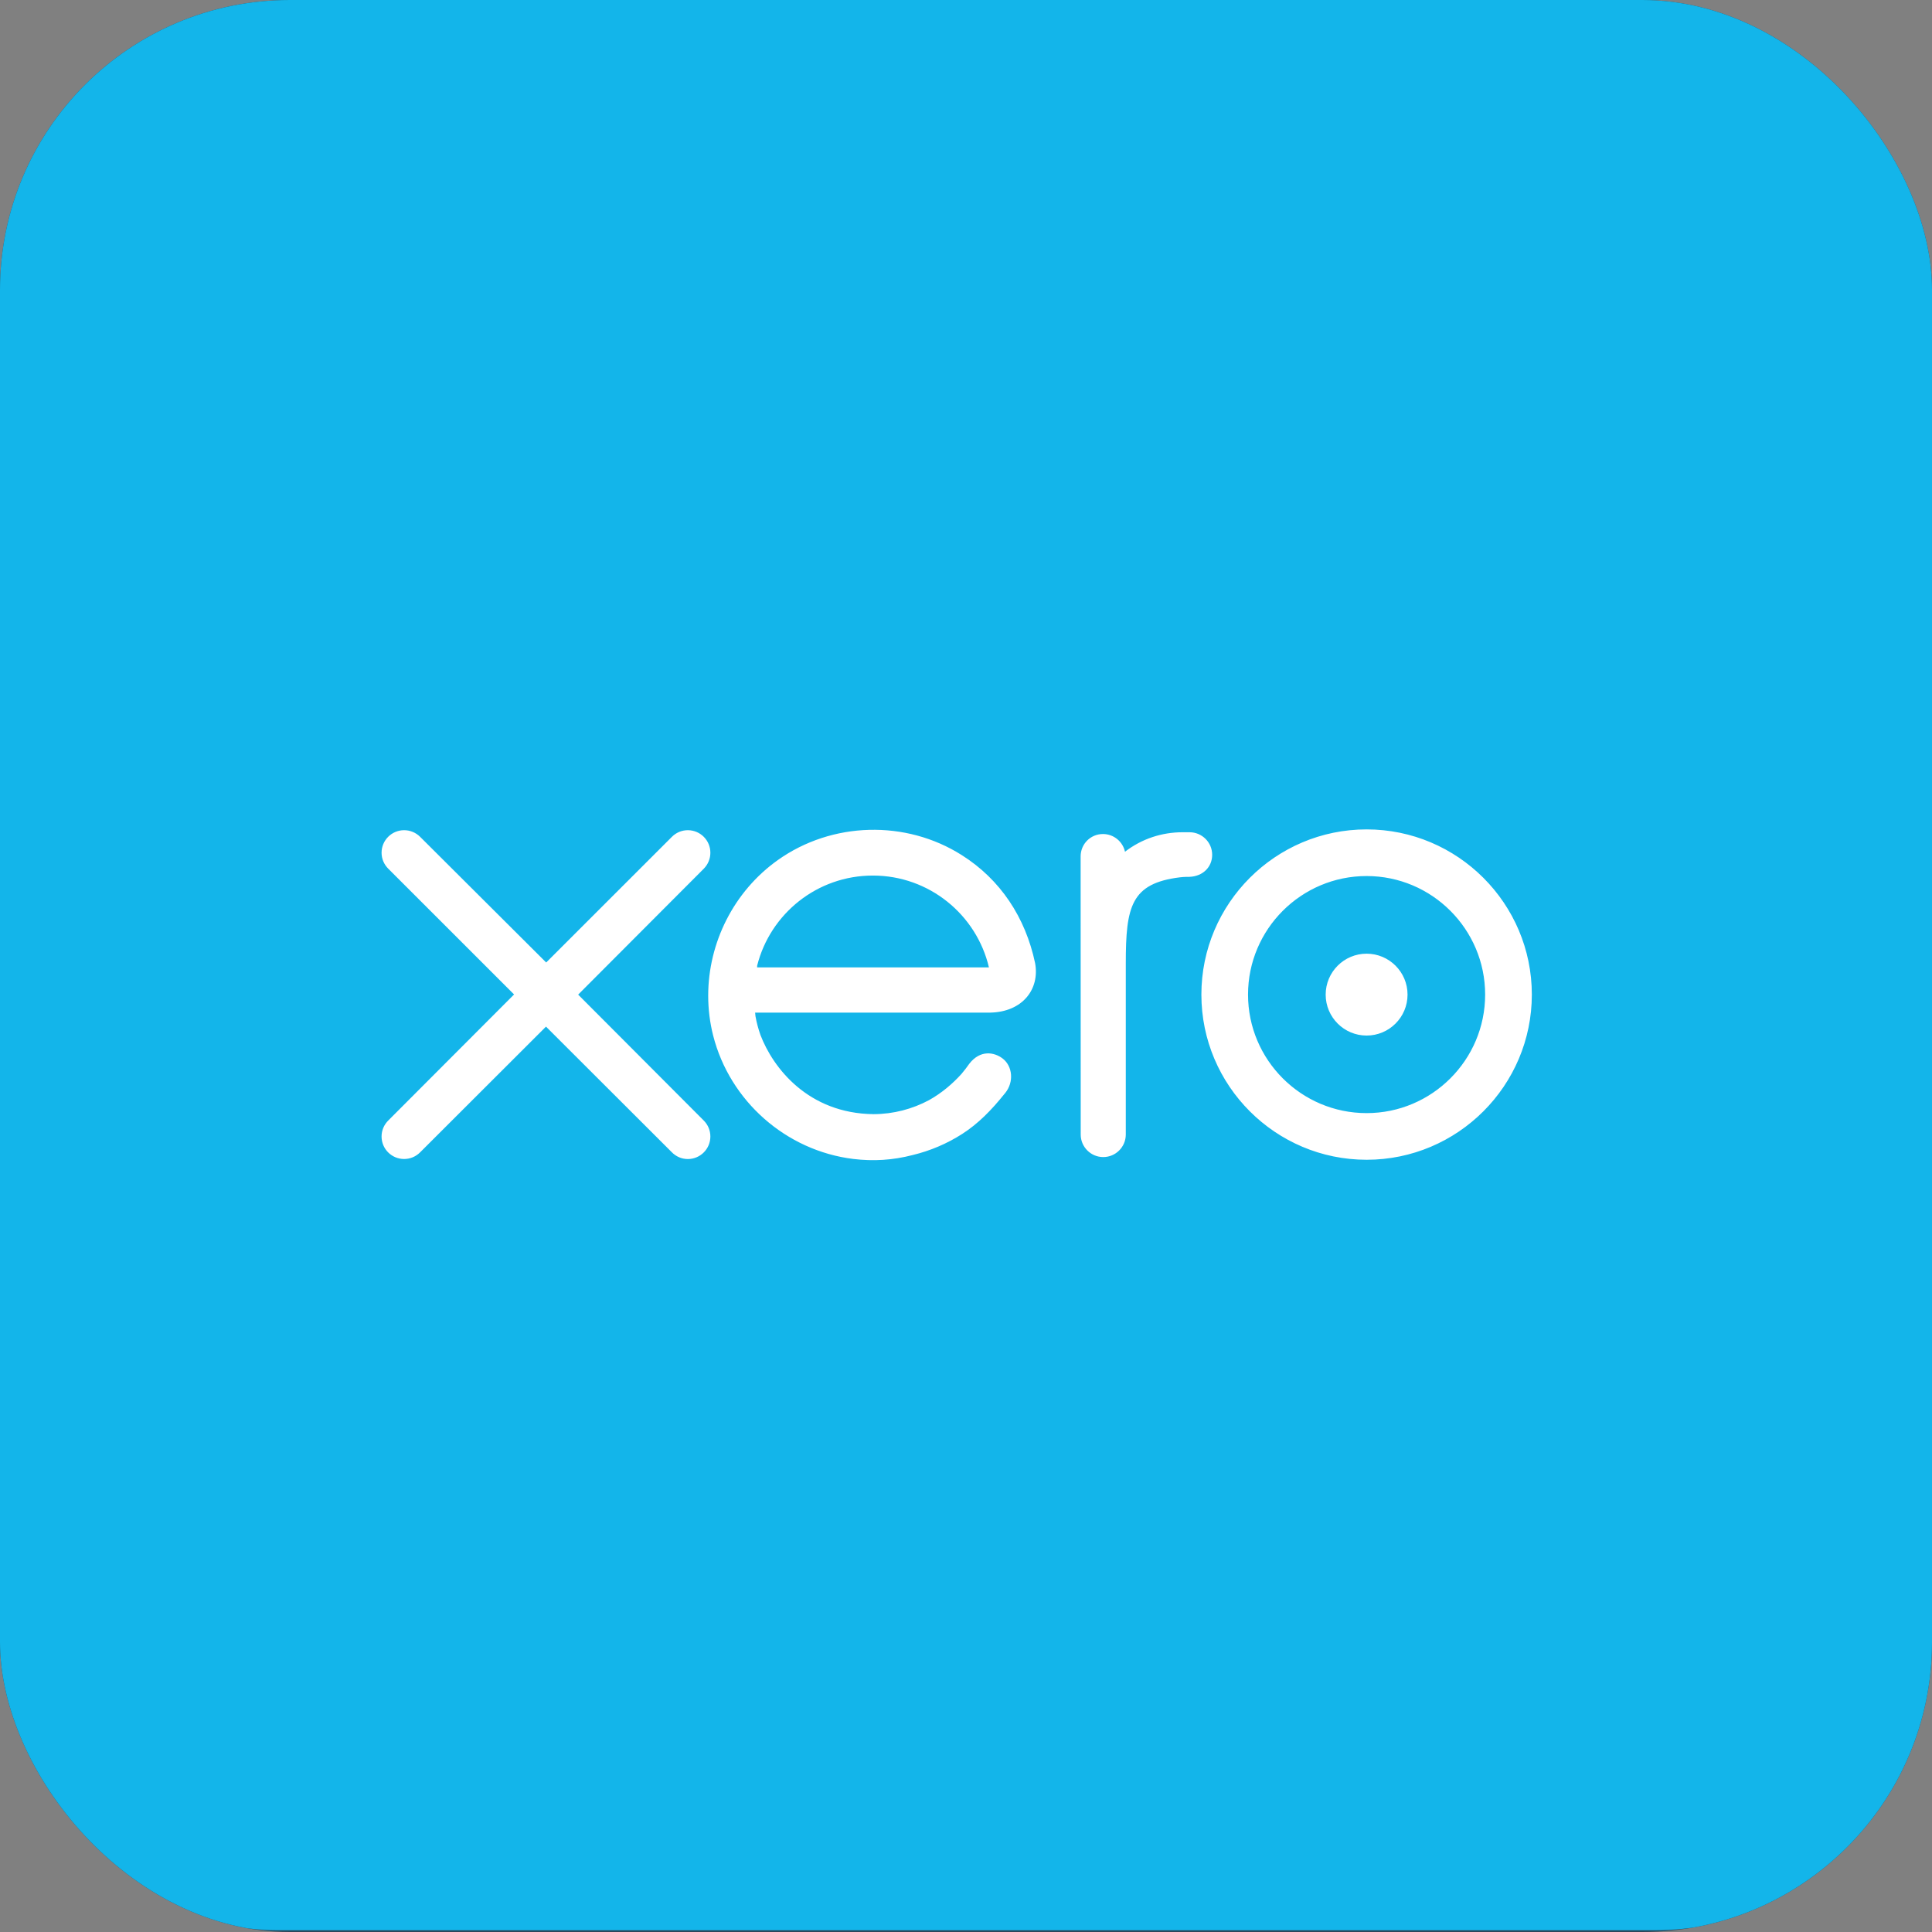 <svg width="48" height="48" viewBox="0 0 48 48" fill="none" xmlns="http://www.w3.org/2000/svg">
<rect x="0" y="0" width="48" height="48" fill="#808080" stroke="none"/>
<g clip-path="url(#clip0_2311_118873)">
<rect width="48" height="48" rx="7.2" fill="#29485C"/>
<rect y="-0.043" width="48" height="48" rx="6.904" fill="#13B5EA"/>
<path fill-rule="evenodd" clip-rule="evenodd" d="M18.811 24.001C18.81 24.012 18.81 24.024 18.81 24.035H24.57C24.262 22.727 23.088 21.753 21.686 21.753C20.3 21.753 19.137 22.703 18.812 23.988C18.811 23.992 18.811 23.996 18.811 24.001ZM23.898 21.247C24.85 21.849 25.476 22.787 25.717 23.929C25.836 24.576 25.405 25.141 24.604 25.158L18.761 25.159C18.762 25.186 18.765 25.215 18.769 25.245C18.798 25.407 18.84 25.564 18.894 25.716C19.204 26.527 20.075 27.663 21.703 27.681C22.201 27.679 22.668 27.553 23.079 27.334C23.402 27.154 23.671 26.921 23.888 26.681C23.96 26.595 24.026 26.509 24.084 26.426C24.357 26.076 24.704 26.14 24.911 26.299C25.156 26.487 25.197 26.88 24.974 27.156C24.97 27.161 24.967 27.165 24.963 27.169C24.96 27.172 24.957 27.175 24.955 27.178C24.633 27.581 24.302 27.918 23.905 28.173C23.522 28.418 23.107 28.592 22.678 28.696C22.179 28.826 21.697 28.854 21.201 28.794C19.532 28.59 18.132 27.357 17.718 25.728C17.635 25.401 17.595 25.068 17.595 24.738C17.595 23.424 18.228 22.148 19.325 21.368C20.669 20.412 22.507 20.363 23.898 21.247ZM33.953 21.765C32.328 21.765 31.007 23.086 31.007 24.71C31.007 26.334 32.328 27.655 33.953 27.655C35.576 27.655 36.898 26.334 36.898 24.71C36.898 23.086 35.576 21.765 33.953 21.765ZM33.953 28.814C31.689 28.814 29.848 26.973 29.848 24.71C29.848 22.447 31.689 20.606 33.953 20.606C36.216 20.606 38.058 22.447 38.058 24.71C38.058 26.973 36.216 28.814 33.953 28.814ZM14.364 24.711L17.488 21.58C17.591 21.474 17.649 21.334 17.649 21.186C17.649 20.877 17.398 20.626 17.089 20.626C16.939 20.626 16.798 20.685 16.691 20.793C16.691 20.794 13.57 23.913 13.57 23.913L10.435 20.788C10.329 20.684 10.188 20.626 10.04 20.626C9.731 20.626 9.48 20.877 9.48 21.186C9.48 21.336 9.54 21.477 9.648 21.584L12.772 24.707L9.65 27.835C9.54 27.943 9.48 28.084 9.48 28.236C9.48 28.545 9.731 28.795 10.04 28.795C10.189 28.795 10.329 28.737 10.435 28.632L13.565 25.506L16.684 28.62C16.794 28.735 16.937 28.796 17.089 28.796C17.398 28.796 17.649 28.545 17.649 28.236C17.649 28.087 17.591 27.947 17.486 27.841L14.364 24.711ZM32.936 24.711C32.936 25.272 33.392 25.728 33.953 25.728C34.514 25.728 34.97 25.272 34.97 24.711C34.97 24.15 34.514 23.694 33.953 23.694C33.392 23.694 32.936 24.15 32.936 24.711ZM29.554 20.677L29.382 20.677C28.865 20.677 28.366 20.84 27.95 21.161C27.895 20.91 27.671 20.721 27.403 20.721C27.096 20.721 26.849 20.967 26.848 21.276L26.85 28.189C26.851 28.497 27.102 28.747 27.41 28.747C27.718 28.747 27.969 28.497 27.97 28.188L27.97 23.937C27.97 22.521 28.099 21.948 29.313 21.797C29.423 21.783 29.542 21.785 29.547 21.785L29.548 21.785C29.88 21.774 30.116 21.546 30.116 21.237C30.116 20.928 29.864 20.677 29.554 20.677Z" fill="white"/>
</g>
<defs>
<clipPath id="clip0_2311_118873">
<rect width="48" height="48" rx="7.2" fill="white"/>
</clipPath>
</defs>
</svg>
